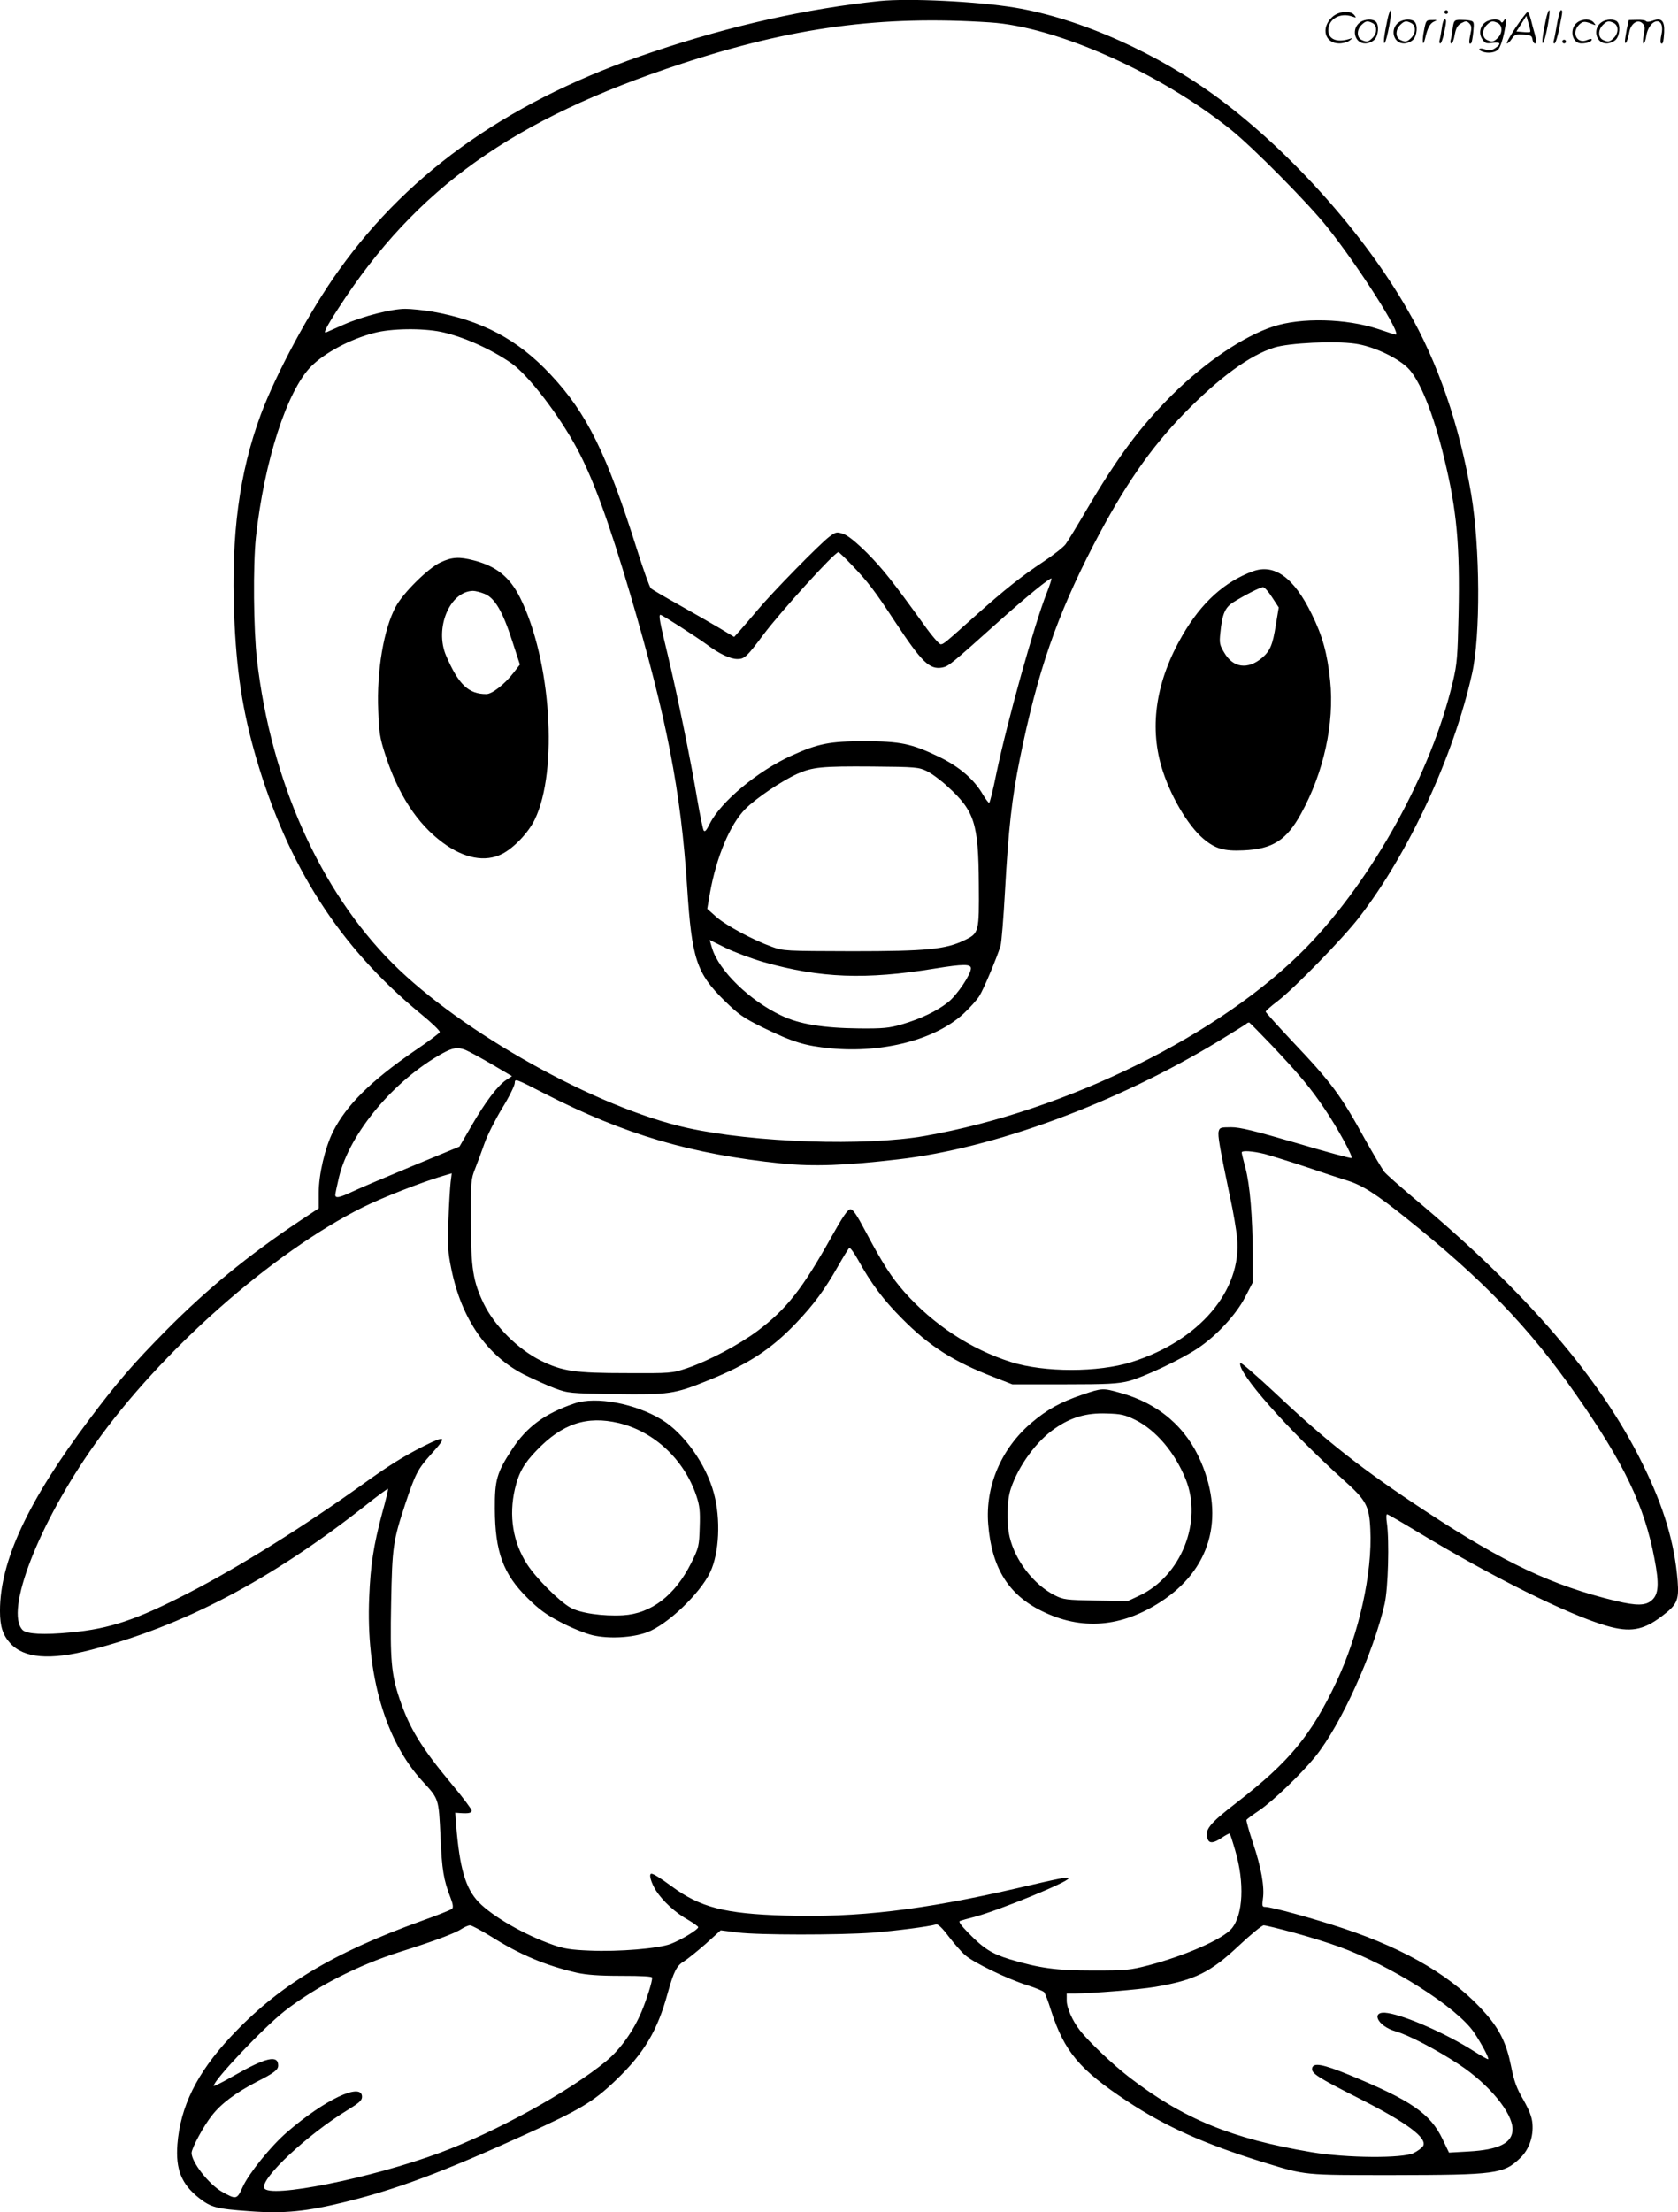 <?xml version="1.0" encoding="UTF-8"?>
<svg xmlns="http://www.w3.org/2000/svg" version="1.0" viewBox="0 0 910.804 1200.207" preserveAspectRatio="xMidYMid meet">
  <g transform="translate(-0.006,1200.555) scale(0.1,-0.1)" fill="#000000" stroke="none">
    <path d="M4775 12000 c-393 -41 -803 -132 -1229 -275 -761 -254 -1316 -639 -1707 -1186 -156 -217 -341 -561 -424 -784 -116 -314 -161 -651 -144 -1085 12 -304 45 -520 119 -775 174 -593 453 -1027 893 -1389 59 -48 106 -93 104 -100 -2 -6 -63 -52 -136 -101 -237 -163 -370 -294 -443 -438 -44 -88 -78 -233 -78 -333 l0 -84 -107 -71 c-277 -185 -500 -368 -720 -590 -181 -183 -267 -283 -418 -484 -333 -443 -485 -769 -485 -1039 0 -84 15 -131 56 -176 74 -81 215 -93 436 -36 500 129 974 377 1487 780 67 54 125 96 127 94 2 -2 -12 -62 -32 -133 -47 -176 -63 -283 -70 -455 -18 -417 87 -778 289 -998 90 -98 88 -92 98 -300 8 -182 16 -233 55 -334 13 -33 15 -51 8 -58 -6 -6 -79 -35 -163 -65 -489 -176 -781 -353 -1040 -631 -182 -195 -272 -377 -288 -583 -10 -135 22 -215 117 -290 65 -51 93 -59 274 -72 189 -14 309 -2 523 51 279 69 528 162 972 364 302 137 372 179 493 295 154 147 227 270 282 472 33 118 49 151 89 174 18 11 70 53 116 93 l83 75 94 -12 c116 -14 542 -14 729 -1 126 10 306 33 346 45 10 3 33 -18 68 -65 30 -39 70 -85 90 -102 45 -40 229 -129 337 -163 45 -14 87 -32 92 -38 5 -7 22 -50 36 -96 73 -226 155 -324 416 -496 207 -137 418 -231 733 -329 238 -73 214 -71 712 -71 555 1 597 6 687 93 47 45 72 115 66 186 -3 37 -17 72 -50 131 -37 63 -50 101 -66 181 -24 120 -60 196 -135 282 -170 196 -425 349 -777 466 -163 54 -388 116 -423 116 -16 0 -17 6 -12 44 10 63 -10 175 -55 306 -21 63 -36 118 -34 122 3 5 33 27 67 50 76 51 230 199 307 294 139 173 315 561 376 829 19 85 26 343 12 438 -4 26 -4 47 1 47 5 0 79 -43 165 -95 402 -243 818 -450 1026 -510 127 -37 199 -25 299 51 85 64 95 87 87 193 -17 206 -74 400 -191 636 -228 464 -629 930 -1245 1444 -74 63 -145 125 -157 140 -11 15 -58 94 -104 176 -132 240 -179 304 -399 536 -77 82 -140 152 -140 156 1 5 30 31 66 58 90 69 354 340 441 453 269 347 514 877 613 1322 47 208 44 685 -4 972 -64 378 -181 718 -346 1003 -235 410 -629 851 -1020 1143 -333 248 -756 437 -1110 496 -207 34 -576 52 -735 36z m599 -116 c360 -23 921 -273 1306 -581 120 -96 419 -398 522 -527 172 -215 408 -586 374 -586 -3 0 -45 13 -94 30 -175 58 -419 64 -571 14 -162 -53 -370 -194 -547 -369 -176 -175 -300 -342 -469 -630 -48 -82 -98 -164 -111 -182 -13 -17 -68 -60 -121 -95 -114 -75 -213 -154 -362 -287 -173 -155 -180 -161 -195 -161 -8 0 -50 48 -92 108 -171 237 -222 301 -308 388 -61 60 -104 95 -129 103 -35 12 -40 11 -75 -15 -50 -37 -308 -300 -390 -398 -37 -44 -80 -94 -97 -113 l-30 -33 -83 50 c-46 27 -145 84 -220 126 -75 42 -142 81 -149 88 -7 6 -40 99 -74 206 -166 526 -273 743 -470 953 -178 191 -375 295 -643 342 -49 8 -114 15 -146 15 -75 0 -230 -40 -333 -85 -45 -20 -88 -39 -95 -42 -20 -9 -4 24 66 132 421 650 945 1024 1862 1325 602 198 1084 263 1674 224z m-2980 -1679 c119 -25 273 -94 383 -171 93 -66 258 -281 356 -464 86 -160 172 -396 287 -785 200 -679 276 -1071 310 -1595 25 -386 51 -464 201 -612 80 -78 103 -94 212 -148 163 -79 224 -98 366 -112 283 -27 569 47 722 189 34 32 72 74 85 95 23 36 96 210 115 273 5 17 16 149 24 295 19 340 37 503 81 720 95 469 200 774 400 1160 165 317 307 523 493 714 191 195 354 314 488 356 80 25 326 37 438 21 95 -13 224 -72 285 -130 65 -62 141 -249 200 -496 67 -277 85 -465 77 -840 -5 -232 -8 -272 -31 -368 -115 -491 -435 -1071 -795 -1441 -460 -472 -1299 -887 -2070 -1023 -325 -57 -925 -37 -1289 43 -494 109 -1229 520 -1602 894 -394 395 -659 989 -735 1645 -19 165 -22 511 -6 665 45 413 169 796 300 928 74 74 213 148 341 181 93 25 261 27 364 6z m2227 -1262 c92 -96 124 -138 239 -313 144 -218 186 -259 255 -246 34 7 43 14 312 255 144 129 273 234 280 228 2 -3 -10 -39 -26 -80 -67 -169 -214 -697 -272 -974 -18 -90 -36 -163 -40 -163 -4 0 -19 20 -34 45 -48 83 -129 152 -239 205 -150 72 -210 84 -406 84 -185 0 -249 -12 -396 -79 -182 -83 -380 -248 -440 -366 -20 -40 -28 -49 -35 -38 -4 9 -20 84 -34 167 -35 209 -107 561 -160 783 -44 181 -51 219 -40 219 9 0 194 -119 250 -160 71 -53 129 -80 168 -80 38 0 51 12 142 134 95 126 385 446 406 446 3 0 35 -30 70 -67z m410 -1121 c26 -13 77 -50 113 -84 146 -133 167 -199 169 -529 2 -261 1 -266 -77 -304 -103 -50 -205 -60 -611 -60 -361 1 -372 1 -435 24 -101 36 -250 116 -303 163 l-48 43 15 87 c35 195 109 372 192 455 59 59 196 151 281 190 84 37 131 42 408 40 238 -2 252 -4 296 -25z m-886 -1036 c308 -87 552 -97 930 -35 154 25 195 25 195 1 0 -33 -75 -145 -123 -183 -61 -49 -150 -91 -252 -121 -69 -20 -101 -23 -230 -22 -195 2 -327 23 -424 70 -172 81 -339 243 -376 366 l-13 44 87 -43 c47 -23 140 -58 206 -77z m2763 -457 c149 -158 207 -228 281 -338 70 -103 156 -260 147 -268 -3 -3 -137 33 -298 81 -230 67 -307 86 -355 86 -57 0 -63 -2 -68 -22 -6 -23 5 -86 63 -363 17 -77 33 -175 37 -216 27 -285 -206 -558 -573 -673 -181 -57 -473 -57 -654 0 -218 69 -422 203 -579 380 -70 79 -121 159 -211 329 -47 89 -68 120 -82 120 -14 0 -41 -39 -103 -150 -158 -283 -243 -391 -401 -510 -102 -76 -265 -162 -382 -202 -84 -28 -87 -28 -330 -27 -279 0 -348 10 -465 68 -124 62 -250 187 -309 308 -58 120 -70 192 -70 443 -1 219 0 233 23 290 13 33 36 95 51 138 15 43 58 128 95 189 38 61 68 123 69 137 1 26 1 26 161 -56 436 -223 795 -329 1289 -380 173 -17 345 -11 634 23 519 60 1180 304 1733 639 79 48 148 91 154 96 5 5 12 8 16 7 4 -2 61 -60 127 -129z m-4381 -20 c15 -6 78 -40 140 -76 l112 -66 -32 -21 c-47 -32 -112 -118 -187 -247 l-66 -114 -254 -105 c-140 -58 -286 -120 -324 -138 -74 -35 -96 -39 -96 -19 0 6 9 50 20 96 58 239 298 526 562 672 57 31 82 35 125 18z m4337 -564 c33 -9 133 -40 221 -69 88 -30 191 -64 230 -76 80 -25 154 -72 315 -201 419 -335 670 -595 924 -959 260 -371 372 -604 426 -890 27 -138 23 -195 -15 -227 -33 -29 -81 -30 -195 -3 -343 83 -605 206 -1029 485 -343 225 -545 384 -815 639 -105 98 -192 174 -194 167 -17 -51 257 -361 561 -635 123 -110 139 -140 145 -267 12 -239 -62 -569 -183 -826 -139 -294 -256 -435 -541 -656 -152 -117 -178 -150 -158 -201 9 -23 34 -20 77 10 21 14 40 24 42 22 2 -2 16 -44 30 -93 51 -174 43 -348 -20 -423 -48 -57 -250 -146 -451 -199 -101 -26 -122 -28 -299 -28 -204 0 -290 12 -455 61 -97 30 -141 58 -224 143 -41 42 -55 62 -45 65 8 3 43 13 79 22 137 37 510 190 510 209 0 10 -41 2 -285 -55 -508 -117 -860 -159 -1255 -147 -328 10 -459 44 -616 160 -60 44 -97 67 -108 67 -16 0 -2 -49 25 -92 38 -58 105 -120 177 -160 28 -17 52 -34 52 -38 0 -13 -94 -70 -150 -91 -67 -25 -279 -43 -440 -36 -99 4 -140 10 -198 31 -155 54 -330 155 -404 232 -71 74 -103 183 -122 417 l-5 68 27 -2 c45 -3 62 0 62 14 0 7 -48 72 -108 143 -166 199 -229 303 -283 462 -45 134 -52 213 -46 520 6 307 10 336 78 542 54 161 67 186 139 266 89 98 82 105 -40 44 -111 -56 -191 -106 -338 -212 -310 -222 -668 -446 -937 -584 -285 -147 -428 -195 -641 -215 -148 -14 -238 -9 -261 13 -99 100 87 579 391 1007 359 507 965 1042 1456 1287 102 51 320 136 428 168 l54 16 -6 -48 c-3 -26 -9 -119 -12 -207 -5 -140 -3 -173 16 -265 55 -270 193 -469 395 -572 50 -25 124 -58 165 -74 74 -27 80 -28 329 -32 292 -4 322 0 506 75 216 87 339 167 476 310 96 101 154 179 229 311 29 51 56 95 60 97 5 3 25 -25 46 -62 73 -132 138 -219 243 -324 147 -148 278 -231 496 -315 l100 -39 280 0 c239 0 291 3 352 18 83 22 284 117 375 178 102 68 207 182 256 276 l42 81 0 154 c-1 201 -15 375 -40 468 -11 41 -20 78 -20 83 0 12 58 8 124 -8z m-4198 -4246 c155 -98 296 -157 464 -196 55 -12 120 -17 243 -17 113 0 167 -3 167 -10 0 -24 -29 -115 -57 -183 -45 -107 -117 -207 -192 -269 -198 -164 -600 -385 -901 -497 -373 -139 -934 -251 -956 -192 -20 52 236 291 451 422 65 40 80 53 80 73 0 81 -204 -16 -408 -193 -88 -76 -206 -223 -239 -295 -32 -71 -35 -71 -114 -27 -71 41 -164 160 -164 210 0 26 66 148 110 203 50 65 130 124 241 182 97 49 119 66 119 90 0 59 -68 43 -239 -55 -61 -35 -111 -60 -111 -56 0 31 268 314 385 406 165 129 396 248 623 320 184 58 301 101 338 126 16 10 36 19 45 19 10 0 61 -28 115 -61z m4358 21 c81 -22 190 -56 244 -76 281 -101 639 -328 732 -464 42 -62 83 -140 78 -146 -3 -2 -40 19 -84 47 -144 91 -361 187 -460 203 -97 17 -62 -69 41 -99 71 -20 225 -101 345 -180 162 -107 290 -262 290 -351 0 -75 -74 -112 -240 -121 l-105 -6 -35 73 c-67 140 -172 211 -510 350 -142 58 -193 67 -198 34 -4 -27 30 -49 253 -162 263 -133 375 -217 349 -260 -6 -9 -28 -26 -50 -37 -59 -30 -364 -28 -554 4 -434 73 -696 181 -988 405 -90 69 -225 197 -271 257 -40 51 -71 122 -71 160 l0 39 43 0 c96 1 348 21 437 36 216 37 300 78 457 226 63 59 123 108 132 108 10 0 84 -18 165 -40z M2390 8954 c-66 -31 -202 -165 -242 -240 -65 -120 -104 -349 -95 -563 4 -117 9 -150 37 -236 71 -220 174 -378 313 -481 116 -86 231 -108 323 -61 63 32 143 116 177 187 128 265 88 866 -80 1203 -56 112 -128 170 -250 202 -80 21 -120 19 -183 -11z m240 -170 c55 -22 98 -94 150 -255 l42 -129 -35 -45 c-47 -61 -116 -115 -147 -115 -97 0 -151 51 -219 209 -63 149 20 348 146 351 13 0 41 -7 63 -16z M6800 8906 c-154 -57 -278 -169 -381 -346 -142 -244 -181 -487 -115 -713 45 -153 142 -319 228 -392 64 -54 111 -68 217 -63 159 7 234 55 313 199 123 223 182 490 158 722 -15 146 -41 242 -100 361 -97 199 -203 275 -320 232z m105 -141 l36 -55 -16 -96 c-17 -108 -31 -140 -75 -178 -78 -65 -157 -54 -205 29 -25 41 -27 53 -21 107 10 103 25 137 70 166 64 40 147 82 162 82 8 0 30 -25 49 -55z M5875 4439 c-120 -41 -191 -80 -278 -154 -163 -139 -250 -344 -233 -550 19 -235 109 -381 291 -470 214 -106 431 -89 645 50 269 174 349 452 220 757 -81 191 -232 320 -440 377 -95 27 -98 26 -205 -10z m288 -137 c112 -56 214 -176 273 -322 93 -230 -25 -526 -253 -632 l-62 -29 -173 3 c-161 3 -176 5 -222 28 -115 58 -216 189 -246 318 -18 79 -15 198 7 262 42 125 140 258 238 325 89 62 173 86 281 82 79 -2 100 -7 157 -35z M3120 4392 c-161 -54 -261 -127 -341 -250 -82 -125 -94 -166 -93 -322 1 -234 45 -354 178 -485 64 -63 103 -91 182 -132 55 -29 132 -60 170 -69 89 -21 216 -14 297 16 110 41 287 210 342 326 49 103 58 288 20 428 -42 157 -162 326 -284 400 -143 87 -355 127 -471 88z m239 -107 c192 -46 355 -198 421 -395 18 -54 21 -82 18 -171 -3 -101 -5 -110 -46 -193 -88 -176 -217 -275 -371 -284 -110 -6 -235 12 -287 43 -63 37 -185 160 -233 234 -77 120 -100 263 -66 409 21 88 48 137 118 209 139 145 272 189 446 148z M7531 11900 c-18 -85 -24 -135 -15 -127 12 11 43 177 33 177 -4 0 -12 -22 -18 -50z M7840 11940 c0 -5 5 -10 10 -10 6 0 10 5 10 10 0 6 -4 10 -10 10 -5 0 -10 -4 -10 -10z M8391 11900 c-18 -85 -24 -135 -15 -127 12 11 43 177 33 177 -4 0 -12 -22 -18 -50z M8451 11873 c-7 -42 -15 -82 -18 -90 -3 -7 -1 -13 5 -13 5 0 17 37 26 83 19 95 19 97 8 97 -4 0 -14 -34 -21 -77z M7231 11913 c-63 -59 -40 -143 38 -143 20 0 46 7 57 16 18 14 18 15 -6 7 -64 -19 -110 0 -110 48 0 61 63 98 130 75 22 -8 23 -7 11 8 -22 27 -85 21 -120 -11z M8226 11855 c-31 -47 -52 -85 -46 -85 5 0 17 11 26 25 15 23 23 26 63 23 39 -3 46 -6 49 -25 2 -13 8 -23 13 -23 11 0 11 6 0 50 -6 19 -15 54 -21 78 -6 23 -14 42 -19 42 -4 0 -33 -38 -65 -85z m80 -22 c-2 -3 -20 -3 -40 -1 l-35 3 27 42 27 43 12 -42 c7 -23 11 -43 9 -45z M7383 11885 c-50 -35 -31 -115 27 -115 17 0 39 9 50 20 22 22 27 79 8 98 -16 16 -59 15 -85 -3z m68 -5 c25 -14 25 -54 -1 -80 -23 -23 -33 -24 -61 -10 -25 14 -25 54 1 80 23 23 33 24 61 10z M7593 11885 c-50 -35 -31 -115 27 -115 17 0 39 9 50 20 22 22 27 79 8 98 -16 16 -59 15 -85 -3z m68 -5 c25 -14 25 -54 -1 -80 -23 -23 -33 -24 -61 -10 -25 14 -25 54 1 80 23 23 33 24 61 10z M7730 11843 c-12 -56 -8 -100 5 -48 13 57 26 83 48 93 20 9 19 10 -10 9 -31 0 -33 -2 -43 -54z M7826 11853 c-4 -27 -9 -56 -12 -65 -3 -10 -1 -18 4 -18 5 0 14 26 21 57 13 68 13 73 2 73 -5 0 -12 -21 -15 -47z M7885 11851 c-3 -25 -8 -54 -11 -63 -3 -10 -1 -18 4 -18 6 0 14 21 18 47 7 36 15 51 36 63 25 13 29 13 43 -1 13 -13 14 -24 6 -60 -9 -41 -8 -59 5 -47 3 3 8 31 11 61 5 53 4 56 -18 61 -13 3 -38 4 -56 4 -29 -1 -32 -4 -38 -47z M8063 11885 c-30 -21 -38 -62 -17 -92 14 -22 21 -25 55 -20 45 6 50 -5 14 -29 -20 -13 -31 -14 -55 -6 -30 11 -44 -1 -14 -12 30 -12 71 -6 87 12 9 10 23 49 31 87 14 68 13 93 -3 66 -6 -9 -11 -10 -15 -2 -10 16 -58 14 -83 -4z m68 -5 c25 -14 25 -54 -1 -80 -23 -23 -33 -24 -61 -10 -25 14 -25 54 1 80 23 23 33 24 61 10z M8563 11885 c-47 -33 -32 -115 21 -115 31 0 56 10 56 21 0 5 -11 4 -24 -2 -55 -25 -89 38 -45 82 20 20 31 21 74 3 18 -7 18 -6 6 9 -17 21 -59 22 -88 2z M8693 11885 c-50 -35 -31 -115 27 -115 17 0 39 9 50 20 22 22 27 79 8 98 -16 16 -59 15 -85 -3z m68 -5 c25 -14 25 -54 -1 -80 -23 -23 -33 -24 -61 -10 -25 14 -25 54 1 80 23 23 33 24 61 10z M8830 11848 c-5 -27 -10 -57 -10 -66 1 -27 16 5 24 51 9 47 47 71 72 45 13 -13 14 -24 6 -62 -5 -25 -6 -46 -1 -46 5 0 12 19 15 42 7 43 33 78 59 78 23 0 33 -29 23 -73 -5 -22 -6 -42 -3 -45 10 -11 15 6 18 58 3 64 -15 81 -63 63 -18 -7 -32 -7 -36 -2 -3 5 -25 8 -49 7 l-44 -1 -11 -49z M8480 11780 c0 -5 5 -10 10 -10 6 0 10 5 10 10 0 6 -4 10 -10 10 -5 0 -10 -4 -10 -10z"></path>
  </g>
</svg>
